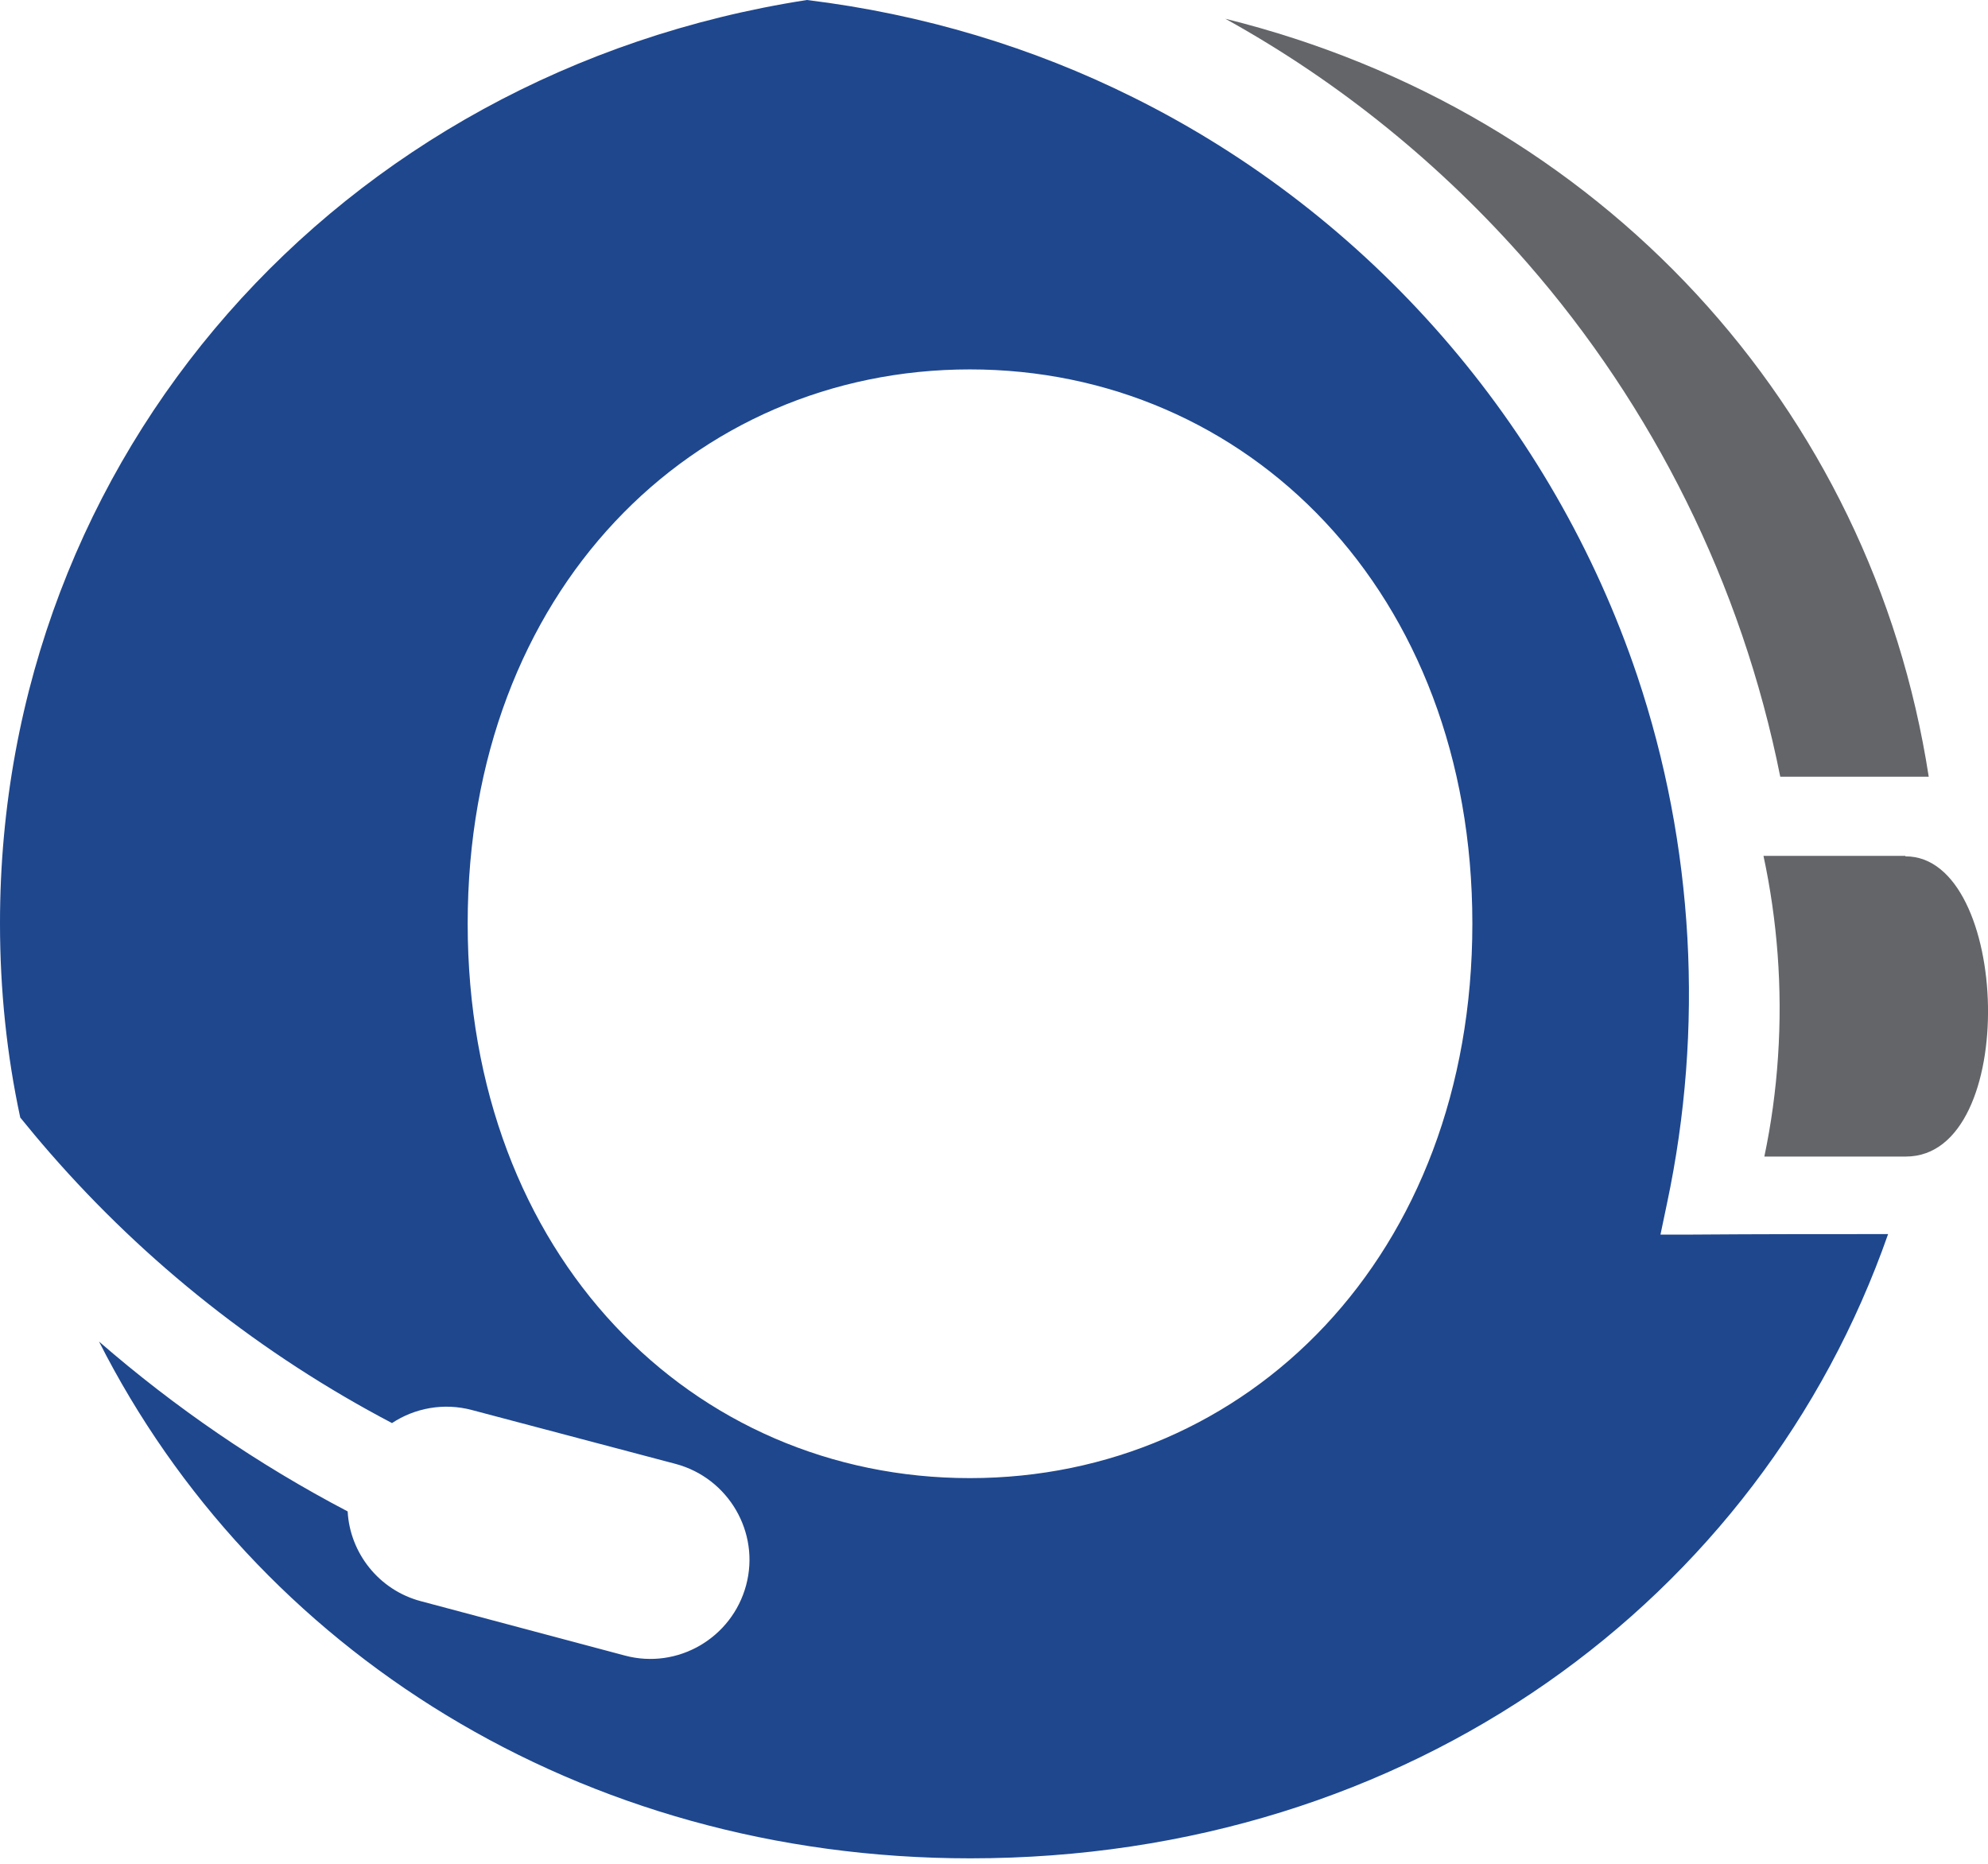 <svg xmlns="http://www.w3.org/2000/svg" width="16" height="15" viewBox="0 0 16 15" fill="none"><path d="M0 7.433C0 7.969 0.055 8.492 0.163 8.994C0.24 9.089 0.32 9.185 0.403 9.28C1.173 10.163 2.105 10.902 3.155 11.453C3.336 11.333 3.57 11.287 3.798 11.348L5.439 11.782C5.863 11.896 6.119 12.333 6.005 12.758C5.891 13.183 5.454 13.438 5.029 13.324L3.389 12.887C3.05 12.798 2.816 12.499 2.798 12.164C2.075 11.785 1.407 11.327 0.797 10.797C2.05 13.272 4.663 14.956 7.809 14.956C11.354 14.956 14.168 12.869 15.196 9.932C14.669 9.932 14.152 9.932 13.626 9.936H13.364L13.417 9.683C13.715 8.277 13.635 6.805 13.177 5.439C12.496 3.417 11.028 1.73 9.117 0.782C8.313 0.382 7.43 0.114 6.494 0C2.724 0.585 0 3.669 0 7.427M11.85 7.433C11.85 10.111 10.037 11.896 7.806 11.896C5.574 11.896 3.764 10.111 3.764 7.433C3.764 4.755 5.577 2.973 7.806 2.973C10.034 2.973 11.85 4.758 11.85 7.433Z" fill="#1E478E"></path><path d="M9.862 0.151C12.882 0.899 15.064 3.278 15.523 6.251H15.295C15.295 6.251 15.27 6.251 15.258 6.251H14.793H14.328C14.018 4.697 13.303 3.275 12.291 2.115C11.604 1.33 10.786 0.662 9.862 0.151Z" fill="#636569"></path><path fill-rule="evenodd" clip-rule="evenodd" d="M15.335 6.888H14.689H14.193C14.304 7.406 14.347 7.95 14.31 8.504C14.292 8.778 14.255 9.046 14.2 9.308H14.553H14.695H15.341C16.259 9.305 16.182 6.888 15.335 6.892" fill="#636569"></path></svg>